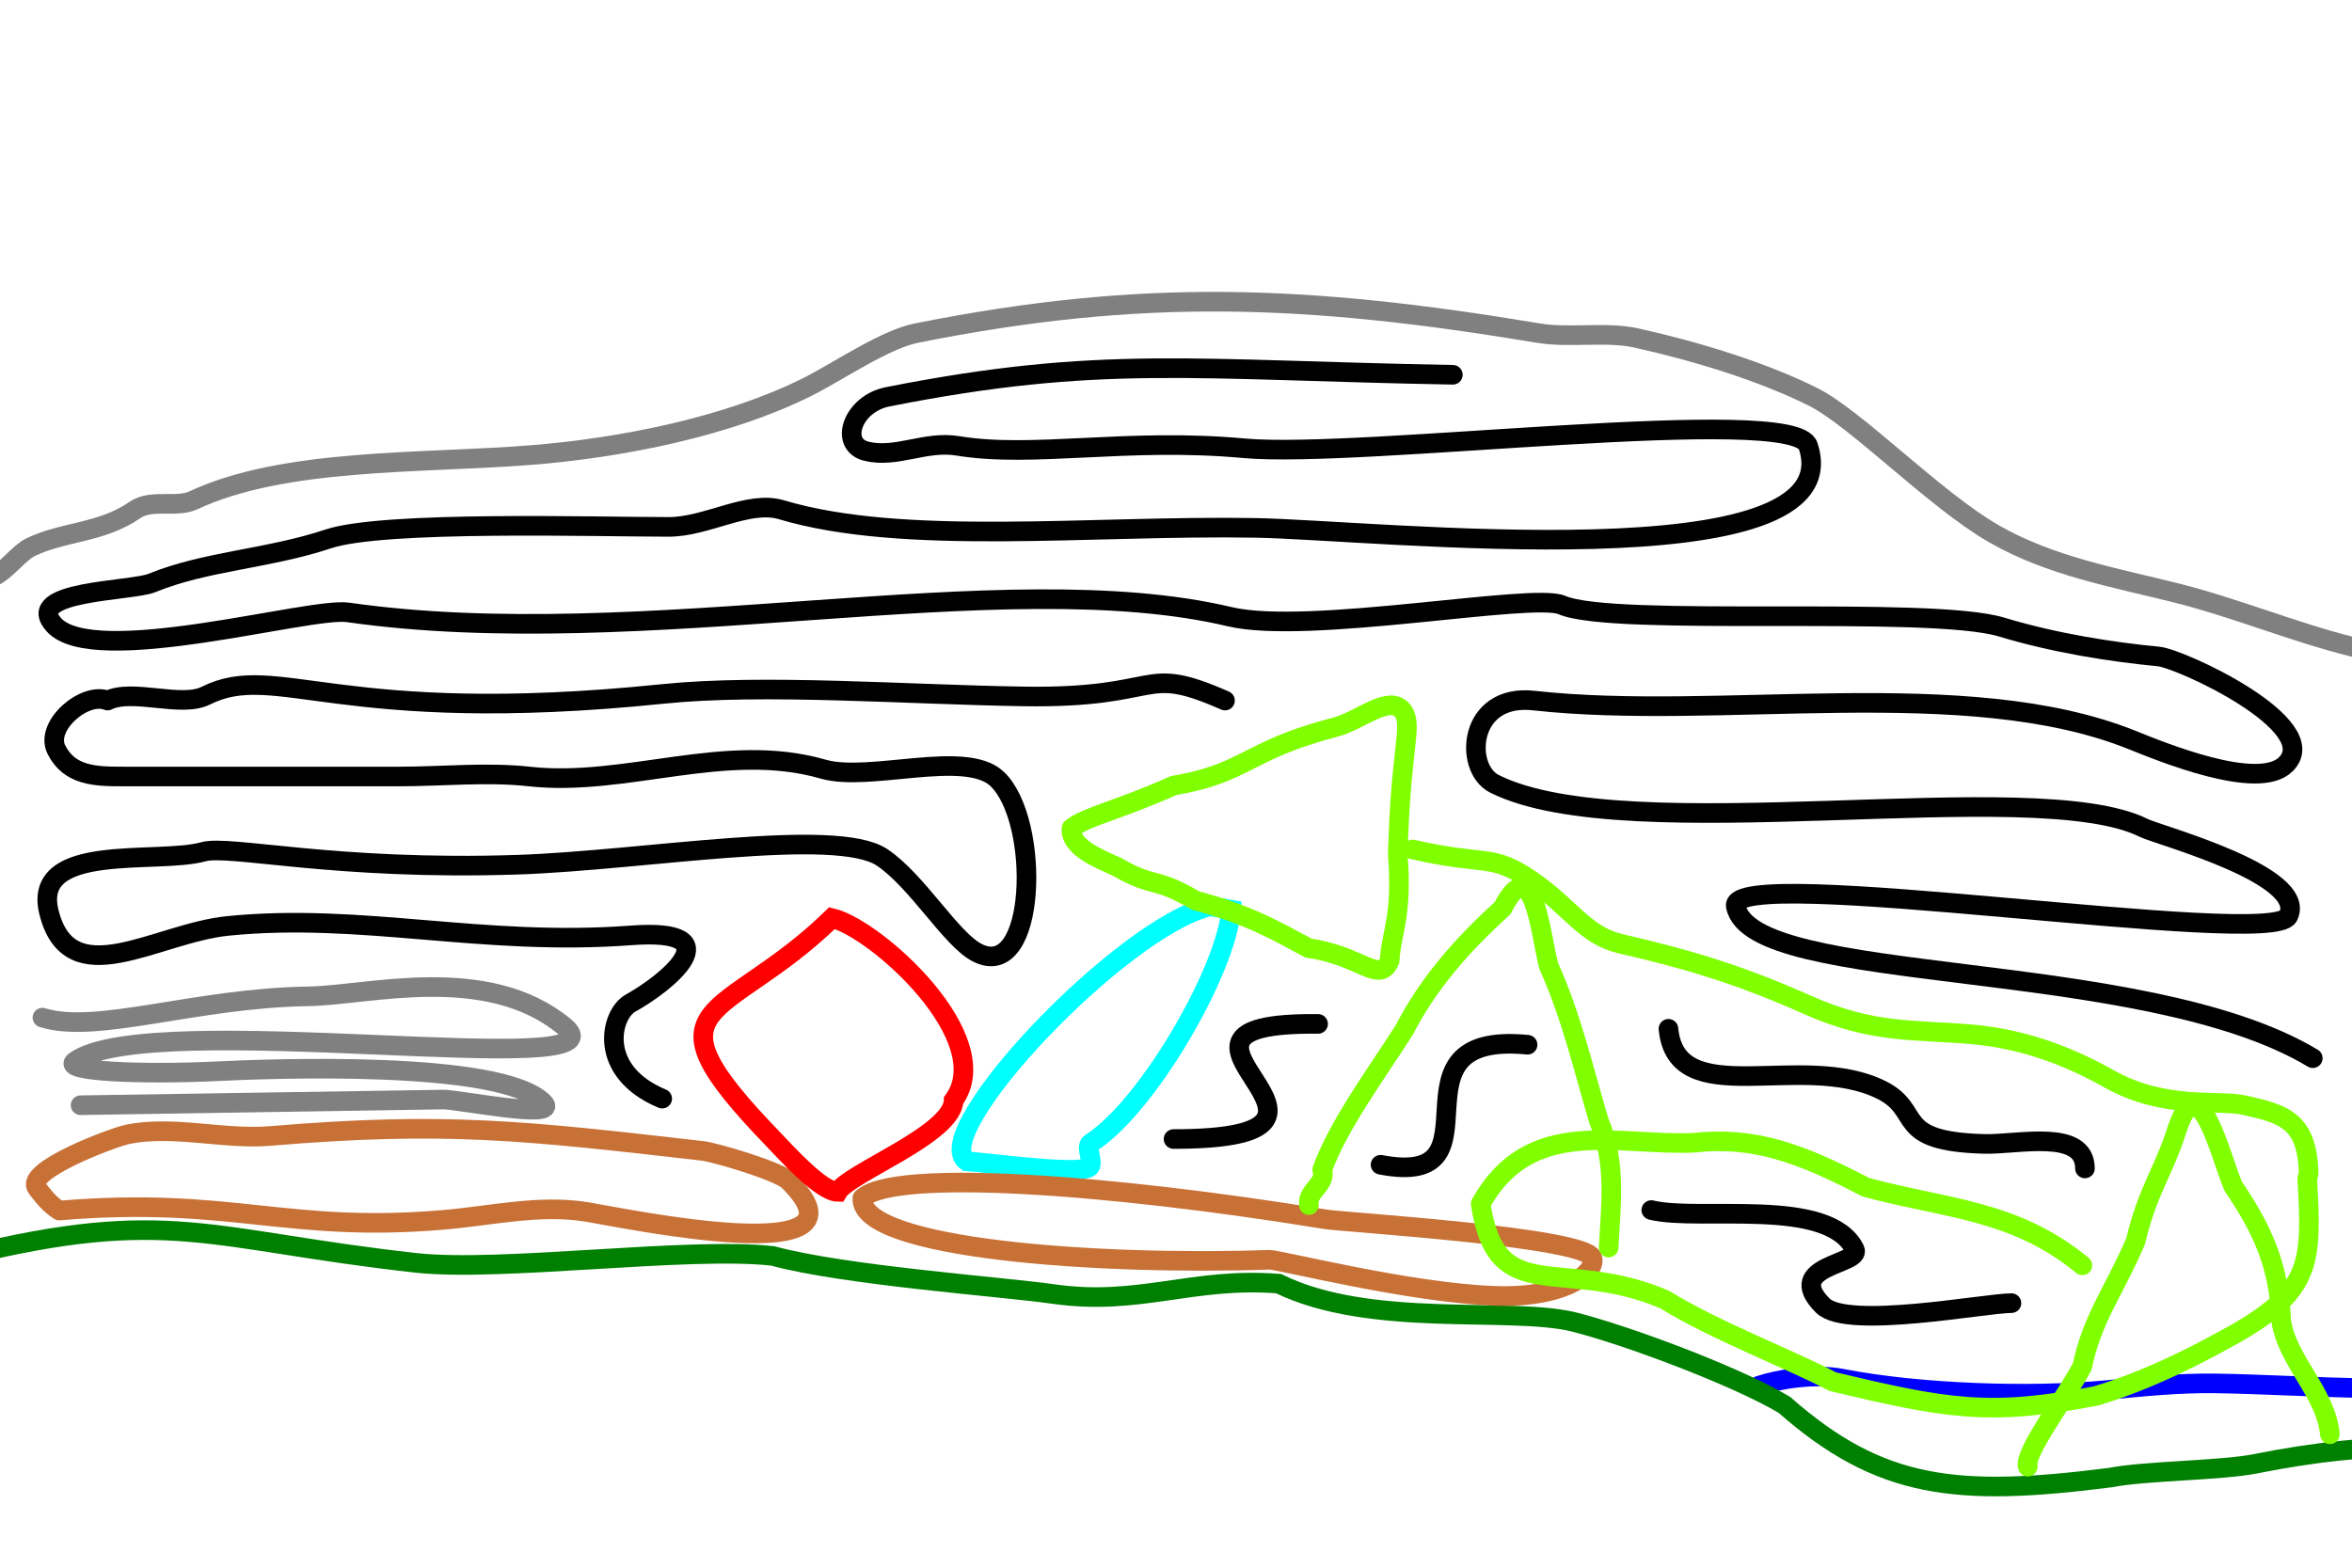 <?xml version="1.0" encoding="UTF-8" standalone="no"?>
<!-- Created with Inkscape (http://www.inkscape.org/) -->

<svg
   xmlns:dc="http://purl.org/dc/elements/1.1/"
   xmlns:cc="http://creativecommons.org/ns#"
   xmlns:rdf="http://www.w3.org/1999/02/22-rdf-syntax-ns#"
   xmlns:svg="http://www.w3.org/2000/svg"
   xmlns="http://www.w3.org/2000/svg"
   xmlns:sodipodi="http://sodipodi.sourceforge.net/DTD/sodipodi-0.dtd"
   xmlns:inkscape="http://www.inkscape.org/namespaces/inkscape"
   width="480"
   height="320"
   id="svg2"
   version="1.1"
   inkscape:version="0.48.0 r9654"
   sodipodi:docname="itnas289.svg"
   inkscape:export-xdpi="90"
   inkscape:export-ydpi="90"
   inkscape:export-filename="itnas289.png">
  <defs
     id="defs4">
    <inkscape:perspective
       sodipodi:type="inkscape:persp3d"
       inkscape:vp_x="0 : 160 : 1"
       inkscape:vp_y="0 : 1000 : 0"
       inkscape:vp_z="480 : 160 : 1"
       inkscape:persp3d-origin="240 : 106.66667 : 1"
       id="perspective8" />
  </defs>
  <sodipodi:namedview
     id="base"
     pagecolor="#ffffff"
     bordercolor="#666666"
     borderopacity="1.0"
     inkscape:pageopacity="1"
     inkscape:pageshadow="2"
     inkscape:zoom="2"
     inkscape:cx="278.41074"
     inkscape:cy="119.7342"
     inkscape:document-units="px"
     inkscape:current-layer="layer1"
     showgrid="false"
     inkscape:snap-nodes="true"
     inkscape:snap-global="false"
     inkscape:snap-grids="true"
     showguides="true"
     inkscape:window-width="1280"
     inkscape:window-height="998"
     inkscape:window-x="1276"
     inkscape:window-y="-4"
     inkscape:window-maximized="1"
     inkscape:object-nodes="true">
    <inkscape:grid
       empspacing="5"
       visible="true"
       enabled="true"
       snapvisiblegridlinesonly="true"
       type="xygrid"
       id="grid2816" />
  </sodipodi:namedview>
  <g
     inkscape:label="Layer 1"
     inkscape:groupmode="layer"
     id="layer1"
     style="display:inline">
    <path
       style="color:#000000;fill:none;stroke:#0000ff;stroke-width:4;stroke-linecap:round;stroke-linejoin:round;stroke-miterlimit:4;stroke-opacity:1;stroke-dasharray:none;stroke-dashoffset:0;marker:none;visibility:visible;display:inline;overflow:visible;enable-background:accumulate"
       d="m 358.988,282.844 c 4.023,-1.327 11.269,-2.542 17.019,-1.421 15.79,3.077 38.536,3.805 53.975,2.318 7.307,-0.704 14.435,-1.454 22.019,-1.358 18.74,0.237 44.654,2.832 61.023,-1.41"
       id="path3053"
       inkscape:connector-curvature="0"
       sodipodi:nodetypes="csssc" />
    <path
       style="color:#000000;fill:none;stroke:#c87137;stroke-width:4;stroke-linecap:round;stroke-linejoin:round;stroke-miterlimit:4;stroke-opacity:1;stroke-dasharray:none;stroke-dashoffset:0;marker:none;visibility:visible;display:inline;overflow:visible;enable-background:accumulate"
       d="m 12.091,247.099 c 34.998,-2.931 46.093,4.612 78.189,1.921 9.968,-0.836 19.742,-3.223 29.508,-1.631 7.457,1.216 60.224,12.361 41.092,-6.412 -1.923,-1.887 -14.789,-5.746 -17.558,-6.063 -36.292,-4.146 -52.384,-6.038 -88.226,-3.033 -9.451,0.792 -19.878,-2.269 -29.153,-0.311 -2.862,0.604 -21.2,7.421 -18.366,10.987 1.51,1.9 2.48,3.217 4.514,4.542 z"
       id="path3075"
       inkscape:connector-curvature="0"
       sodipodi:nodetypes="cssssscsc" />
    <path
       style="color:#000000;fill:none;stroke:#008000;stroke-width:4;stroke-linecap:butt;stroke-linejoin:miter;stroke-miterlimit:4;stroke-opacity:1;stroke-dasharray:none;stroke-dashoffset:0;marker:none;visibility:visible;display:inline;overflow:visible;enable-background:accumulate"
       d="m -7.071,256.36 c 41.575,-10.18 49.71,-3.276 91.924,1.414 17.296,1.922 55.487,-3.341 72.832,-1.414 14.688,3.989 46.878,6.293 57.276,7.778 17.534,2.505 28.236,-3.485 45.962,-2.121 18.691,9.159 46.901,4.659 60.104,7.778 10.944,2.736 33.498,11.189 43.134,16.971 19.544,17.185 35.035,18.854 66.468,14.849 7.026,-1.405 22.673,-1.423 29.698,-2.828 12.234,-2.447 22.729,-3.536 35.355,-3.536"
       id="path3036"
       inkscape:connector-curvature="0"
       sodipodi:nodetypes="cccsccccsc" />
    <path
       style="color:#000000;fill:none;stroke:#808080;stroke-width:4;stroke-linecap:butt;stroke-linejoin:miter;stroke-miterlimit:4;stroke-opacity:1;stroke-dasharray:none;stroke-dashoffset:0;marker:none;visibility:visible;display:inline;overflow:visible;enable-background:accumulate"
       d="m -29,136 c 5.296,-10.73 18.176,-14.756 27.697,-18.338 2.225,-0.837 5.237,-4.835 7.453,-5.921 6.802,-3.332 14.47,-2.852 21.405,-7.651 3.317,-2.295 8.502,-0.376 11.862,-1.945 18.612,-8.692 46.446,-7.484 68.77,-9.24 18.936,-1.489 40.426,-5.889 56.424,-13.836 C 170.711,76.039 180.474,69.305 187,68 c 45.94,-9.188 79.598,-7.9 127,0 6.357,1.059 13.779,-0.383 20,1 11.664,2.592 25.457,6.728 36,12 8.831,4.415 24.952,21.115 37,28 11.482,6.561 24.311,8.828 37,12 12.197,3.049 23.825,7.956 36,11 9.974,2.494 23.7,0 34,0"
       id="path3051"
       inkscape:connector-curvature="0"
       sodipodi:nodetypes="csssssssssssssc" />
    <path
       style="color:#000000;fill:none;stroke:#ff0000;stroke-width:4;stroke-linecap:butt;stroke-linejoin:miter;stroke-miterlimit:4;stroke-opacity:1;stroke-dasharray:none;stroke-dashoffset:0;marker:none;visibility:visible;display:inline;overflow:visible;enable-background:accumulate"
       d="m 157.71,232.45 c 2.637,2.731 9.817,10.78 13.248,10.839 2.313,-3.924 23.487,-11.727 23.664,-18.682 9.175,-12.562 -15.749,-35.022 -24.81,-37.208 -22.179,21.58 -39.767,16.402 -12.102,45.051 z"
       id="path3067"
       inkscape:connector-curvature="0"
       sodipodi:nodetypes="scccs" />
    <path
       style="color:#000000;fill:none;stroke:#00ffff;stroke-width:4;stroke-linecap:butt;stroke-linejoin:miter;stroke-miterlimit:4;stroke-opacity:1;stroke-dasharray:none;stroke-dashoffset:0;marker:none;visibility:visible;display:inline;overflow:visible;enable-background:accumulate"
       d="m 246.983,184.986 c -18.045,4.22 -57.772,46.25 -49.711,52.052 4.43,0.309 22.102,2.748 24.949,1.28 1.226,-0.772 -0.859,-4.216 0.367,-4.988 11.542,-7.271 27.744,-35.313 28.654,-47.633 z"
       id="path3069"
       inkscape:connector-curvature="0"
       sodipodi:nodetypes="cccscc" />
    <path
       style="color:#000000;fill:none;stroke:#c87137;stroke-width:4;stroke-linecap:round;stroke-linejoin:round;stroke-miterlimit:4;stroke-opacity:1;stroke-dasharray:none;stroke-dashoffset:0;marker:none;visibility:visible;display:inline;overflow:visible;enable-background:accumulate"
       d="m 175.994,244.564 c -0.669,10.459 48.878,13.784 83.058,12.581 1.824,-0.064 28.743,6.797 46.132,7.37 14.762,0.486 20.631,-5.025 19.791,-7.726 -1.337,-4.3 -50.74,-7.292 -54.439,-7.897 -44.215,-7.237 -87.921,-10.337 -94.542,-4.328 z"
       id="path3073"
       inkscape:connector-curvature="0"
       sodipodi:nodetypes="cssssc" />
    <path
       style="fill:none;stroke:#80ff00;stroke-width:4;stroke-linecap:round;stroke-linejoin:round;stroke-miterlimit:4;stroke-opacity:1;stroke-dasharray:none"
       d="m 239.474,160.364 c -11.123,4.994 -17.701,6.258 -20.8,8.701 -0.402,4.133 6.498,6.53 9.342,7.92 7.744,4.447 7.413,1.804 15.91,6.808 11.189,3.039 16.123,5.998 23.151,9.759 10.76,1.489 14.429,7.473 16.534,2.502 0.254,-5.673 2.655,-8.715 1.652,-21.616 0.553,-21.822 3.085,-26.038 1.143,-29.167 -2.753,-3.875 -8.989,2.043 -14.184,3.232 -18.189,4.798 -17.557,9.237 -32.748,11.863 z"
       id="path2942"
       inkscape:connector-curvature="0"
       sodipodi:nodetypes="cccccccccc" />
    <path
       style="color:#000000;fill:none;stroke:#808080;stroke-width:4;stroke-linecap:round;stroke-linejoin:round;stroke-miterlimit:4;stroke-opacity:1;stroke-dasharray:none;stroke-dashoffset:0;marker:none;visibility:visible;display:inline;overflow:visible;enable-background:accumulate"
       d="m 16.444,225.6 c 24.664,-0.386 49.327,-0.771 73.991,-1.157 2.924,-0.046 23.927,4.187 20.513,0.679 -8.651,-8.889 -56.602,-6.949 -66.609,-6.459 -15.036,0.735 -32.044,0.082 -29.036,-2.046 15.574,-11.017 113.721,4.371 99.902,-7.063 -15.829,-13.097 -40.01,-6.375 -52.24,-6.184 -23.301,0.364 -43.341,7.814 -54.302,4.349"
       id="path6264"
       inkscape:connector-curvature="0"
       sodipodi:nodetypes="ssssssss" />
    <path
       inkscape:connector-curvature="0"
       style="fill:none;stroke:#80ff00;stroke-width:4;stroke-linecap:round;stroke-linejoin:round;stroke-miterlimit:4;stroke-opacity:1;stroke-dasharray:none"
       d="m 328.3,254.651 c 0.425,-8.568 1.635,-17.242 -1.957,-25.717 -3.16,-10.565 -5.579,-21.365 -10.286,-31.78 -1.747,-6.827 -3.176,-23.926 -9.422,-11.756 -8.356,7.532 -15.298,15.571 -20.059,24.862 -5.908,9.245 -13.372,19.277 -16.742,28.489 0.975,3.037 -3.169,4.256 -2.706,7.224"
       id="path2956-1" />
    <path
       inkscape:connector-curvature="0"
       style="fill:none;stroke:#80ff00;stroke-width:4;stroke-linecap:round;stroke-linejoin:round;stroke-miterlimit:4;stroke-opacity:1;stroke-dasharray:none"
       d="m 475.483,292.769 c -0.787,-8.478 -8.721,-14.915 -9.945,-23.202 -0.383,-11.004 -3.633,-18.353 -9.75,-27.369 -2.687,-6.241 -7.003,-25.192 -11.459,-11.758 -2.785,8.859 -5.985,12.345 -8.488,22.928 -4.534,10.491 -8.859,15.725 -10.891,25.558 -3.394,6.438 -11.99,17.665 -11.115,20.452"
       id="path2956-7"
       sodipodi:nodetypes="ccccccc" />
    <path
       inkscape:connector-curvature="0"
       style="color:#000000;fill:none;stroke:#80ff00;stroke-width:4;stroke-linecap:round;stroke-linejoin:round;stroke-miterlimit:4;stroke-opacity:1;stroke-dasharray:none;stroke-dashoffset:0;marker:none;visibility:visible;display:inline;overflow:visible;enable-background:accumulate"
       d="m 471.152,239.665 c -0.211,-11.204 -5.389,-12.327 -13.259,-14.097 -5.092,-1.145 -16.116,1.02 -27.383,-5.303 -7.443,-4.176 -16.732,-8.149 -28.206,-9.144 -11.803,-1.023 -20.107,-0.065 -33.411,-5.99 -13.388,-5.963 -23.694,-9.165 -38.15,-12.486 -7.269,-1.67 -10.205,-7.422 -18.1,-12.87 -8.307,-5.733 -9.183,-2.885 -24.338,-6.382"
       id="path2833"
       sodipodi:nodetypes="csssssss" />
    <path
       inkscape:connector-curvature="0"
       style="fill:none;stroke:#80ff00;stroke-width:4;stroke-linecap:round;stroke-linejoin:round;stroke-miterlimit:4;stroke-opacity:1;stroke-dasharray:none"
       d="m 424.974,258.286 c -13.91,-11.463 -28.201,-11.57 -44.24,-15.961 -13.156,-6.885 -22.778,-10.434 -34.993,-9.069 -15.498,0.744 -33.496,-5.693 -43.561,12.479 3.221,21.638 16.517,10.543 37.58,19.547 9.747,6.102 26.144,12.424 34.267,16.748 23.142,5.491 31.837,7.144 53.7,2.912 14.055,-4.143 27.412,-12.211 29.154,-13.091 14.924,-8.75 14.948,-14.426 13.983,-31.336"
       id="path4123"
       sodipodi:nodetypes="ccccccccc" />
  </g>
  <g
     inkscape:groupmode="layer"
     id="layer2"
     inkscape:label="darkness"
     style="display:inline">
    <path
       style="color:#000000;fill:none;stroke:#000000;stroke-width:4;stroke-linecap:round;stroke-linejoin:round;stroke-miterlimit:4;stroke-opacity:1;stroke-dasharray:none;stroke-dashoffset:0;marker:none;visibility:visible;display:inline;overflow:visible;enable-background:accumulate"
       d="m 340.5,210 c 1.637,17.218 27.217,4.359 43.5,12.5 8.617,4.309 2.041,10.5 21,11 6.743,0.178 20.5,-3.182 20.5,5"
       id="path6350"
       inkscape:connector-curvature="0"
       sodipodi:nodetypes="cssc" />
    <path
       style="fill:none;stroke:#000000;stroke-width:4;stroke-linecap:round;stroke-linejoin:round;stroke-opacity:1;color:#000000;stroke-miterlimit:4;stroke-dasharray:none;stroke-dashoffset:0;marker:none;visibility:visible;display:inline;overflow:visible;enable-background:accumulate"
       d="m 337,247 c 9.903,2.412 36.118,-2.765 41.5,8 1.573,3.147 -14.787,3.213 -6.5,11.5 4.956,4.956 33.103,-0.5 38.5,-0.5"
       id="path6352"
       inkscape:connector-curvature="0" />
    <path
       style="color:#000000;fill:none;stroke:#000000;stroke-width:4;stroke-linecap:round;stroke-linejoin:round;stroke-miterlimit:4;stroke-opacity:1;stroke-dasharray:none;stroke-dashoffset:0;marker:none;visibility:visible;display:inline;overflow:visible;enable-background:accumulate"
       d="m 269,209 c -42.262,-0.45 17.658,23.5 -29.5,23.5"
       id="path6354"
       inkscape:connector-curvature="0"
       sodipodi:nodetypes="cc" />
    <path
       id="path6376"
       style="fill:none;stroke:#000000;stroke-width:4;stroke-linecap:round;stroke-linejoin:round;stroke-miterlimit:4;stroke-opacity:1;stroke-dasharray:none"
       d="M 472,216 C 437.238,195.097 357.444,201.483 354.25,184.995 352.523,176.074 463.703,193.811 467,187 c 4.068,-8.403 -26.582,-16.541 -29.5,-18 -22.309,-11.155 -105.065,4.718 -132.5,-9 -6.333,-3.166 -5.433,-18.492 8,-17 38.002,4.22 88.128,-5.549 122,8 5.746,2.298 25.84,10.66 31.5,5 7.953,-7.953 -21.398,-21.563 -26,-22 -9.621,-0.914 -21.249,-2.749 -32,-6 -14.812,-4.479 -79.195,0.083 -89.75,-4.5 -5.962,-2.589 -51.784,6.173 -67.75,2.389 C 204.446,114.855 131.316,133.617 71,125 63.134,123.876 19.168,136.571 11,127.536 4.654,120.516 26.822,120.713 31,119 c 10.976,-4.5 23.743,-4.914 36,-9 11.266,-3.755 54.672,-2.45 69.464,-2.45 7.82,0 16.27,-5.508 23,-3.5 25.026,7.467 63.018,3.143 96.657,3.7 C 280.79,108.158 378.347,119.041 369,91 c -2.912,-8.735 -91.405,2.679 -115.129,0.5 -23.894,-2.195 -43.031,2.05 -58.396,-0.49 -6.643,-1.098 -12.522,2.593 -18.646,1.101 C 171.166,90.731 173.971,82.419 181.142,81 224.599,72.403 243.485,75.553 296.5,76.5"
       inkscape:connector-curvature="0"
       sodipodi:nodetypes="csssssssssssssssssssssssc" />
    <path
       id="path3132"
       style="fill:none;stroke:#000000;stroke-width:4;stroke-linecap:round;stroke-linejoin:round;stroke-miterlimit:4;stroke-opacity:1;stroke-dasharray:none"
       d="m 250,143 c -17.391,-7.651 -12.238,-0.398 -41.021,-0.844 -24.273,-0.376 -52.995,-2.636 -73.748,-0.504 C 68.891,148.466 56.435,134.782 42,142 36.933,144.533 27.016,140.467 21.95,143 17.352,141.073 9.072,148.144 11.5,153 c 2.674,5.348 7.923,5.5 13.5,5.5 18.833,0 37.667,0 56.5,0 8.636,0 17.923,-0.953 26.5,0 19.752,2.195 40.129,-7.25 60,-1.5 9.414,2.724 29.062,-4.125 35.5,2 8.95,8.514 8.069,41.534 -4,35.5 -5.374,-2.687 -12.302,-14.701 -19.5,-19.5 -9.417,-6.278 -48.883,0.644 -74.25,1.5 -37.401,1.262 -58.897,-4.126 -64.25,-2.634 -9.467,2.64 -35.144,-2.12 -31.5,12.372 4.27,16.982 21.821,4.236 36.5,2.762 27.346,-2.746 51.711,4.214 82.269,1.934 21.392,-1.597 7.104,9.862 -0.064,13.808 -4.171,2.296 -6.903,13.948 6.44,19.516"
       inkscape:connector-curvature="0"
       sodipodi:nodetypes="cssscssssssssssssssc" />
    <path
       style="color:#000000;fill:none;stroke:#000000;stroke-width:4;stroke-linecap:round;stroke-linejoin:round;stroke-miterlimit:4;stroke-opacity:1;stroke-dasharray:none;stroke-dashoffset:0;marker:none;visibility:visible;display:inline;overflow:visible;enable-background:accumulate"
       d="m 311.75,213.253 c -30.262,-2.95 -3.842,29.5 -30,24.5"
       id="path6354-7"
       inkscape:connector-curvature="0"
       sodipodi:nodetypes="cc" />
  </g>
</svg>

